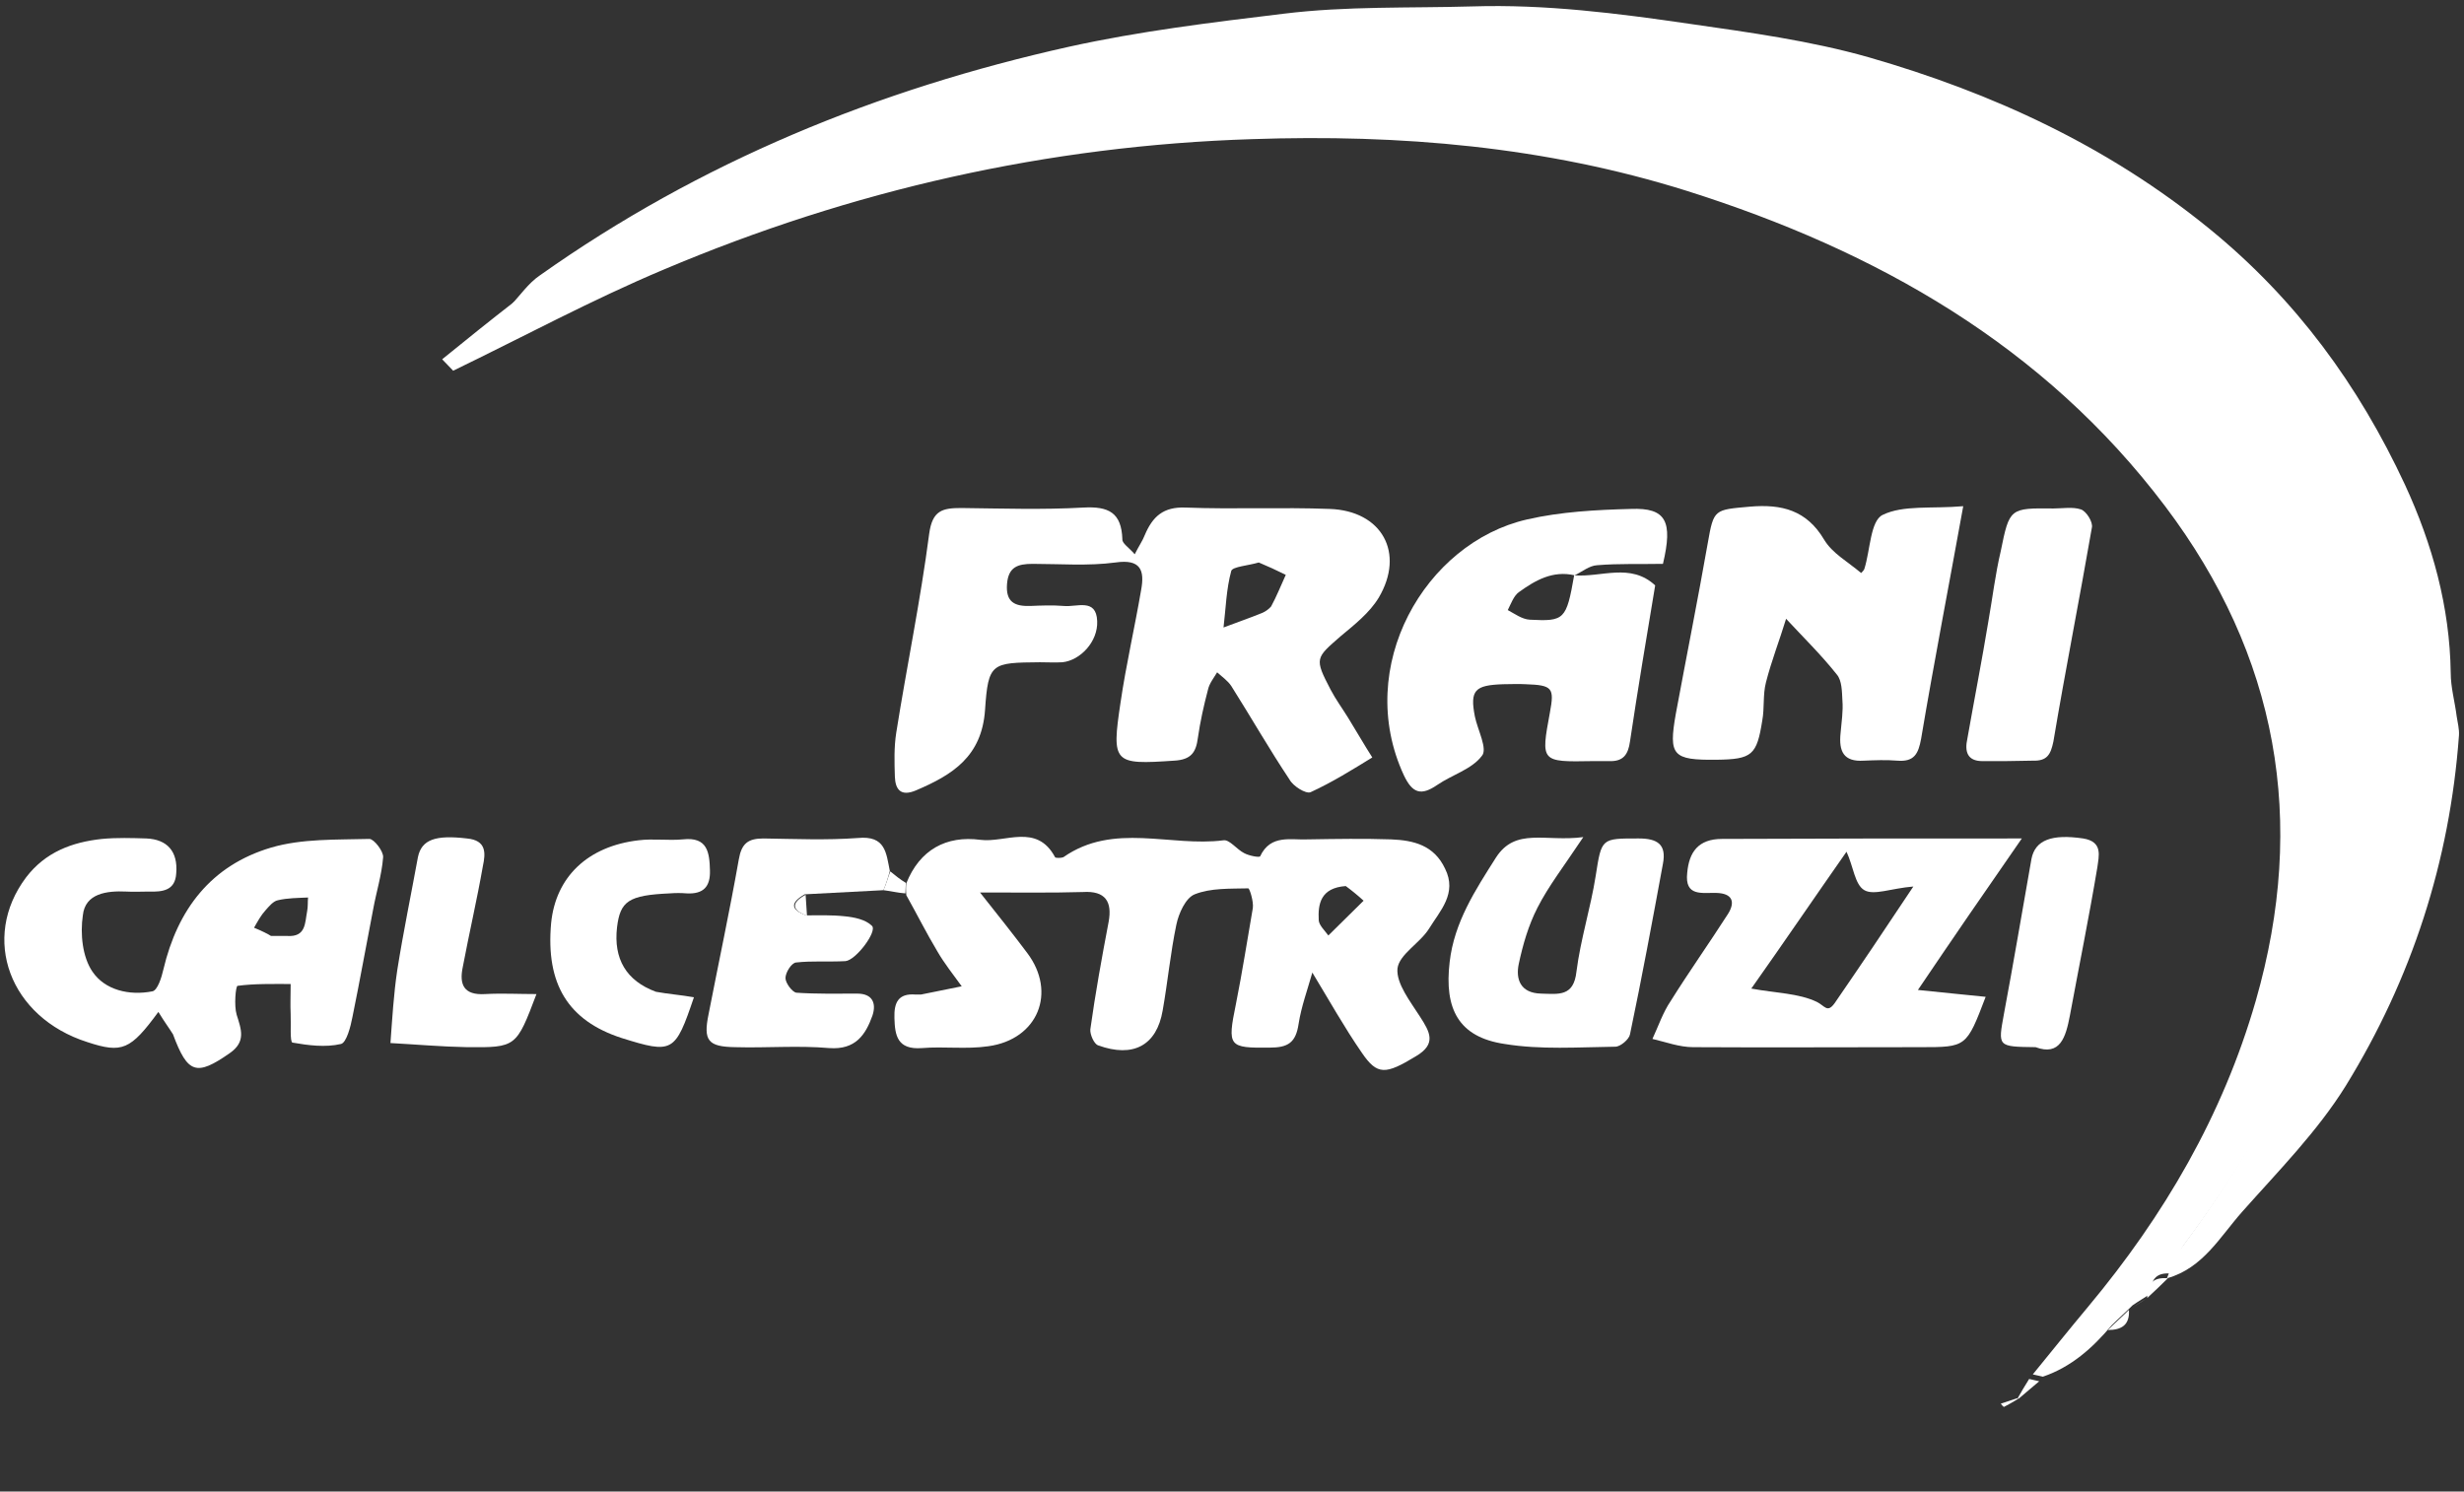 <?xml version="1.0" encoding="utf-8"?>
<!-- Generator: Adobe Illustrator 22.0.1, SVG Export Plug-In . SVG Version: 6.00 Build 0)  -->
<svg version="1.1" id="Livello_1" xmlns="http://www.w3.org/2000/svg" xmlns:xlink="http://www.w3.org/1999/xlink" x="0px" y="0px"
	 viewBox="0 0 538.3 325.9" style="enable-background:new 0 0 538.3 325.9;" xml:space="preserve">
<rect x="0" y="0" width="538.3" height="325.9" fill="#333333" stroke="none"/>
<style type="text/css">
	.st0{fill:#FFFFFF;}
	.st1{display:none;fill:#FFFFFF;}
</style>
<g>
	<g>
		<path class="st0" d="M111.4,66.9c2.2-2.3,4-5,6.5-6.7c35-24.8,73.9-40.7,115.7-50C249,6.8,264.7,4.9,280.4,3
			c13.8-1.7,27.5-1.2,41.3-1.6c15.9-0.5,31.6,1.5,47.4,3.8c13.2,1.9,26.4,3.7,39.1,7.3c27.1,7.8,52.3,19.4,74.5,37.5
			c18.9,15.4,32.6,34.2,42.7,55.9c6,13,9.8,26.7,10,41.1c0,3.2,0.9,6.3,1.3,9.5c0.2,1.4,0.6,2.8,0.5,4.2
			c-2,27.5-10.3,53.1-24.7,76.5c-6.2,10-14.7,18.6-22.6,27.5c-4.9,5.5-8.6,12.4-16.5,14.6c0.9-2.1,1.5-4.5,2.9-6.3
			c21.2-28.5,36.7-58.9,35-95.6c-0.3-5.8,0.4-11.6-0.2-17.3c-0.9-7.7-2-15.6-4.3-23c-7.4-24.5-20.6-45.1-40.1-62.3
			c-5.9-5.2-12.2-9.9-18.5-14.5c-18-13.3-38-22.5-59.7-28.8c-16.2-4.7-32.7-7.7-49.3-10.4c-8.5-1.4-17.3-2-25.9-2.2
			c-17.8-0.4-35.6-0.6-53.3,1.8c-9.3,1.3-18.9,0.8-28,2.8c-21.3,4.6-42.8,8.7-63,17.2c-12.9,5.4-25.4,11.8-38.2,17.2
			C124.1,60.6,119.2,66.8,111.4,66.9z"/>
		<path class="st0" d="M112.4,65.9c7.8-0.1,12.7-6.3,19.3-9.1c12.9-5.4,25.4-11.8,38.2-17.2c20.2-8.5,41.7-12.6,63-17.2
			c9.1-2,18.7-1.5,28-2.8c17.7-2.4,35.5-2.2,53.3-1.8c8.7,0.2,17.4,0.8,25.9,2.2c16.6,2.7,33.1,5.7,49.3,10.4
			c21.7,6.3,41.8,15.5,59.7,28.8c6.2,4.6,12.5,9.3,18.5,14.5c19.4,17.2,32.7,37.8,40.1,62.3c2.2,7.4,3.4,15.3,4.3,23
			c0.7,5.7,0,11.6,0.2,17.3c1.7,36.7-13.8,67.1-35,95.6c-1.4,1.8-1.9,4.2-2.9,6.3l0.1,0.1c-3.2-0.4-4.6,1.2-4.5,4.3l0,0
			c-1.3,0.9-2.7,1.7-4,2.6l0,0c-1.5,1.5-3.1,2.9-4.6,4.4c-4.1,4.9-8.8,9.1-15,11.2c-0.7-0.2-1.5-0.3-2.2-0.5c4-4.9,8-9.9,12.1-14.8
			c16.6-19.9,29.4-41.8,36.6-66.8c11.3-39.3,4.8-75.5-19.8-108.1c-26.5-35.1-63-55.8-104.5-68.9c-30.9-9.7-62.7-12.4-94.9-11.3
			C229,31.8,186.1,41.5,145,58.9c-15.7,6.6-30.7,14.7-46,22.1c-0.8-0.8-1.6-1.7-2.4-2.5C101.9,74.2,107.1,70,112.4,65.9z"/>
		<path class="st0" d="M247.9,121.1c0.9-1.8,1.7-2.9,2.2-4.2c1.7-4,4-6.2,8.9-6c10.5,0.4,21-0.1,31.5,0.3
			c11.4,0.4,16.5,9.6,10.7,19.4c-2,3.3-5.3,5.9-8.3,8.4c-5.5,4.8-5.8,4.8-2.2,11.7c1.1,2.1,2.5,4,3.8,6.1c1.8,2.9,3.5,5.9,5.3,8.7
			c-4.4,2.7-8.7,5.4-13.5,7.6c-1,0.4-3.8-1.3-4.6-2.8c-4.4-6.6-8.4-13.6-12.7-20.4c-0.8-1.2-2-2-3.1-3c-0.7,1.2-1.7,2.4-2,3.8
			c-0.9,3.4-1.7,7-2.2,10.5c-0.4,3.1-1.4,4.8-5.2,5c-13.2,0.9-13.7,0.6-11.7-12.7c1.2-8.2,3.1-16.4,4.5-24.6c0.8-4.3-0.1-6.8-5.6-6
			c-6,0.8-12.2,0.3-18.1,0.3c-3.3,0-5.3,0.7-5.6,4.4c-0.3,4,1.7,4.9,5.1,4.8c2.4-0.1,4.9-0.2,7.3,0c2.8,0.3,7.1-1.8,7.3,3.3
			c0.2,4.5-3.7,8.6-7.6,9c-1.7,0.1-3.2,0-4.9,0c-10.6,0.1-11.3,0.1-12,10.4c-0.7,10.2-7.1,14.2-15.1,17.6c-3.3,1.4-4.5-0.2-4.6-3
			c-0.1-3.2-0.2-6.4,0.3-9.6c2.3-14.5,5.3-28.9,7.2-43.5c0.7-5.1,2.9-5.6,7-5.6c8.9,0.1,17.8,0.4,26.7-0.1c5.5-0.3,8.3,1.1,8.5,6.9
			C245.1,118.7,246.6,119.6,247.9,121.1z M275,122.9c-2.4,0.7-5.6,0.9-6,1.8c-1.1,4-1.2,8.2-1.7,12.4c2.9-1.1,5.8-2.1,8.5-3.2
			c0.7-0.3,1.5-0.9,1.9-1.4c1.2-2.2,2.1-4.5,3.2-6.9C278.9,124.6,276.9,123.7,275,122.9z"/>
		<path class="st0" d="M198,193c2.9-7.3,8.7-10.5,16.2-9.5c5.4,0.7,12.3-3.7,16.3,3.8c0.1,0.2,1.3,0.2,1.8,0c11-7.7,23.4-2.2,35-3.7
			c1.3-0.2,2.9,2,4.5,2.8c1.1,0.6,3.3,1,3.5,0.7c2.3-4.9,6.8-3.5,10.5-3.7c6.1-0.1,12.2-0.2,18.1,0c5,0.2,9.4,1.3,11.8,6.4
			c2.7,5.4-1.1,9.2-3.5,13.1c-2,3.2-6.5,5.6-6.9,8.7c-0.3,3.3,2.8,7.2,4.9,10.5c2.2,3.4,3.7,6-0.9,8.7c-6.6,4-8.4,4.2-11.8-0.8
			c-3.8-5.5-7.1-11.4-10.8-17.5c-1.1,3.9-2.4,7.4-3,11.2c-0.6,4.1-2.3,5.2-6.3,5.2c-9,0.1-9.3-0.2-7.4-9.5c1.4-7,2.5-14.1,3.7-21
			c0.2-1.4-0.7-4.3-1-4.3c-4,0.1-8.2-0.1-11.7,1.3c-2,0.8-3.5,4.2-4,6.6c-1.3,6.2-1.9,12.6-3,18.8c-1.3,7.6-6.4,10.4-14.1,7.6
			c-0.9-0.3-1.8-2.4-1.7-3.5c1.1-7.9,2.5-15.6,4-23.5c0.8-4.4-0.7-6.8-5.6-6.5c-6.9,0.2-13.6,0.1-22.5,0.1
			c4.2,5.3,7.3,9.2,10.3,13.2c6.5,8.6,2.4,18.9-8.5,20.4c-4.8,0.7-9.7,0-14.5,0.4c-5.4,0.4-5.9-2.8-6-6.6c-0.1-3.3,0.8-5.4,4.6-5.1
			c0.4,0,0.8,0,1.2,0c3-0.6,5.9-1.2,8.9-1.8c-1.8-2.5-3.8-5-5.3-7.6c-2.4-4-4.5-8.2-6.8-12.3C197.9,194.5,197.9,193.7,198,193z
			 M294,193.6c-5.5,0.4-6.1,3.9-5.9,7.5c0.1,1.1,1.3,2.2,2.1,3.3c2.5-2.5,5.2-5.1,7.7-7.6C296.6,195.6,295.1,194.4,294,193.6z"/>
		<path class="st0" d="M34.6,221.1c-6.1,8.3-7.9,9.1-15.5,6.6c-17-5.4-23.4-22.7-13.4-36c4.2-5.5,10-7.7,16.6-8.4
			c3.2-0.3,6.5-0.2,9.7-0.1c4.5,0.2,6.9,2.8,6.5,7.6c-0.2,3.8-3,4.1-6,4c-1.7,0-3.2,0.1-4.9,0c-4.3-0.2-9,0.4-9.5,5.2
			c-0.6,4-0.1,9.1,2.1,12.3c2.7,4,8,5.3,13.1,4.3c1.1-0.2,2-3,2.4-4.8c3.1-13.1,10.4-22.7,23.5-26.6c6.8-2,14.3-1.7,21.5-1.9
			c1,0,3.1,2.7,3,4c-0.3,3.9-1.5,7.6-2.2,11.5c-1.5,7.7-2.9,15.6-4.5,23.4c-0.4,2.1-1.3,5.6-2.5,5.9c-3.4,0.8-7.2,0.3-10.6-0.3
			c-0.6-0.1-0.3-4.1-0.4-6.2c-0.1-2.2,0-4.4,0-6.6c-3.9,0-7.9-0.1-11.6,0.4c-0.4,0-0.8,4.3-0.2,6.3c1,3.2,2.1,5.9-1.5,8.4
			c-7.3,5.1-9.2,4.5-12.4-4.1C37,224.7,36,223.4,34.6,221.1z M59.2,204.5c2,0,2.8,0,3.5,0c4.2,0.3,3.9-2.9,4.4-5.4
			c0.2-1,0.1-2,0.2-3c-2.2,0.1-4.5,0.1-6.6,0.6c-1,0.2-1.9,1.3-2.7,2.2c-1,1.1-1.7,2.4-2.5,3.8C57.2,203.4,58.6,204.1,59.2,204.5z"
			/>
		<path class="st0" d="M406.6,125.2c0.2-0.2,0.6-0.6,0.7-0.9c1.3-4.1,1.3-10.5,4-11.8c4.5-2.2,10.7-1.3,17.6-1.9
			c-3.2,17.7-6.4,34.2-9.2,50.8c-0.6,3.3-1.5,5.1-5.2,4.8c-2.4-0.2-4.9-0.1-7.3,0c-4.5,0.3-5.5-2.1-5.1-6c0.2-2.4,0.6-4.8,0.4-7.2
			c-0.1-1.9-0.1-4.3-1.2-5.6c-3.4-4.3-7.4-8.2-11.1-12.2c-1.4,4.6-3.2,9.2-4.4,13.9c-0.7,2.7-0.3,5.6-0.8,8.3
			c-1.2,7.6-2.2,8.5-10,8.6c-9.6,0.1-10.5-0.9-8.9-10c2.3-12.4,4.8-24.9,7-37.4c1.3-7.4,1.4-7.2,9.2-7.9c7-0.6,12.4,0.8,16.2,7.2
			C400.3,120.9,403.5,122.6,406.6,125.2z"/>
		<path class="st0" d="M361.6,127.9c-1.9,11.4-3.8,22.7-5.5,34.1c-0.4,2.9-1.5,4.4-4.5,4.3c-1.2,0-2.4,0-3.7,0
			c-11.3,0.2-11.3,0.2-9.3-10.6c1-5.4,0.6-6-5.3-6.2c-1.7-0.1-3.2,0-4.9,0c-6.2,0.2-7.3,1.3-6.2,7c0.6,3,2.9,7.2,1.5,8.7
			c-2.2,2.9-6.5,4.1-9.7,6.3c-3.5,2.4-5.4,1.9-7.3-2.1c-11-23.7,4.6-50.8,26.9-55.9c7.4-1.7,15.1-2.1,22.7-2.3c7.7-0.3,9.2,2.7,7,12
			c-4.8,0.1-9.6-0.1-14.4,0.3c-1.7,0.1-3.2,1.4-4.9,2.2c-4.8-1.1-8.6,1.1-12.2,3.7c-1.1,0.8-1.7,2.5-2.4,3.9c1.5,0.8,3.1,2,4.8,2.1
			c7.6,0.4,8,0,9.7-9.7C349.8,126.2,356.2,122.9,361.6,127.9z"/>
		<path class="st0" d="M441.7,183.2c-8.2,11.8-15.2,22-22.7,33.1c5.5,0.6,10.1,1,14.8,1.5c-4.2,11-4.2,11-14.2,11
			c-16.6,0-33.2,0.1-49.7,0c-3,0-5.9-1.1-8.9-1.8c1.3-2.8,2.3-5.8,4-8.3c4-6.4,8.4-12.6,12.5-19c1.7-2.7,0.9-4.5-2.5-4.6
			c-3.1-0.1-7,0.9-6.4-4.4c0.4-4.5,2.4-7.4,7.6-7.4C397.4,183.2,418.9,183.2,441.7,183.2z M418,193.7c-4.9,0.4-8.6,2-10.7,0.8
			c-2.1-1.2-2.4-5.2-3.9-8.4c-7,10-13.6,19.7-20.8,29.9c5.4,1,10.3,1,14.3,2.9c1.8,0.9,2.3,2.5,3.9,0.3
			C406.3,211.2,411.7,203.2,418,193.7z"/>
		<path class="st0" d="M345.9,182.9c-4.4,6.6-7.6,10.7-10,15.4c-2,3.9-3.2,8.1-4.1,12.3c-0.7,3.3,0.3,6.4,4.9,6.5
			c3.8,0.1,7.1,0.7,7.7-4.8c0.9-7.1,3.1-13.9,4.2-20.9c1.3-8.3,1.2-8.2,9.4-8.2c4.1,0,6.1,1.3,5.3,5.5c-2.3,12.5-4.6,24.9-7.2,37.3
			c-0.2,1.1-2.1,2.7-3.2,2.7c-8.1,0.1-16.3,0.7-24.2-0.6c-10.1-1.5-13.2-7.7-12-17.9c1-8.7,5.6-15.7,10.1-22.8
			C331.1,180.7,337.6,184,345.9,182.9z"/>
		<path class="st0" d="M193,194.5c-5.8,0.3-11.4,0.6-17.2,0.9c-3.1,1.8-3.2,3.3,0.3,4.6c2.8,0,5.6-0.1,8.4,0.2
			c2.1,0.2,4.6,0.7,6,2.1c1.2,1.2-3.5,7.5-5.8,7.7c-3.7,0.2-7.3-0.1-10.8,0.3c-1,0.1-2.3,2.2-2.3,3.4c0,1.1,1.5,3.1,2.4,3.2
			c4.4,0.3,8.9,0.2,13.3,0.2c3.3,0,4.2,2.1,3.3,4.8c-1.5,4.2-3.7,7.5-9.4,7.1c-6.9-0.6-13.7,0-20.6-0.2c-5.9-0.1-7-1.4-5.8-7.2
			c2.2-11.3,4.6-22.5,6.6-33.8c0.6-3.5,2-4.6,5.4-4.6c6.9,0.1,13.7,0.4,20.6-0.1c6.1-0.6,6.2,3.3,7,7.2
			C194,191.8,193.6,193.1,193,194.5z"/>
		<path class="st1" d="M429.9,242.7c-127.3,0-254.6-0.1-381.9-0.1c-3.6,0-7.1,0-10.7-2c130.8,0,261.6,0,392.4,0
			C429.8,241.4,429.9,242,429.9,242.7z"/>
		<path class="st0" d="M438,166.3c-1.7,0-3.2,0-4.9,0c-3.4,0-3.9-2.2-3.3-4.9c1.5-8.5,3.2-17.2,4.6-25.7c0.9-5.1,1.5-10.2,2.7-15.3
			c1.9-9.4,2-9.4,11.5-9.3c2,0,4.2-0.4,6,0.2c1.2,0.4,2.7,2.8,2.4,4c-2.7,15.6-5.8,31.2-8.4,46.7c-0.6,2.9-1.4,4.3-4.5,4.2
			C442.1,166.2,440.1,166.3,438,166.3L438,166.3z"/>
		<path class="st0" d="M151.6,217.9c-4.1,12.1-4.6,12.4-15.8,8.9c-11.7-3.8-16.6-11.8-15.4-25.1c1-10.1,8-16.8,19.1-18.1
			c3.2-0.4,6.5,0.1,9.7-0.2c5.4-0.6,5.8,2.9,5.9,6.8c0.1,3.5-1.4,5.2-5.1,5c-1.2-0.1-2.4-0.1-3.7,0c-9,0.4-10.8,1.7-11.5,7.4
			c-0.8,6.9,2,11.7,8.5,14.1C146,217.2,148.8,217.4,151.6,217.9z"/>
		<path class="st0" d="M117.2,217.2c-4.4,11.6-4.4,11.7-15.2,11.6c-5.5-0.1-11.2-0.6-16.7-0.9c0.4-5.4,0.7-10.7,1.5-16
			c1.3-8.2,3-16.4,4.5-24.6c0.8-3.9,3.9-4.9,10.7-4.1c4.3,0.4,4.1,3.2,3.5,6c-1.3,7.4-3,14.7-4.4,22.1c-0.8,3.8,0.2,6.2,4.9,5.9
			C109.7,217,113.3,217.2,117.2,217.2z"/>
		<path class="st1" d="M433.1,211.7c-87.2,0-174.5,0-261.7,0c0-0.4,0-0.8,0-1.2c87.2,0,174.3,0,261.5,0
			C432.9,210.9,433,211.3,433.1,211.7z"/>
		<path class="st0" d="M444.7,228.8c-8.4-0.1-8.2-0.1-6.9-7.3c2.1-11.2,4-22.5,6-33.8c0.8-4.2,4.5-5.5,11.3-4.5
			c4.4,0.7,3.4,3.9,3.1,6.3c-1.8,10.8-4,21.6-6,32.4C451.3,226.6,450.1,230.8,444.7,228.8z"/>
		<path class="st1" d="M146.1,236.5c-1.1-1.3-1.5-1.6-1.6-1.9c-0.7-4.5,0.3-10.9-2.3-12.9c-2.9-2.3-9-1-13.7-0.8
			c-2.7,0.1-5.3,1.1-7.9,1.7c1.3,5.2,5.5,1.5,8.1,2.6c0.9,0.4,2.1,0.2,3.1,0.5c0.5,0.2,1,1,1,1.6s-0.6,1.6-1,1.6
			c-2.8,0.3-5.8,0.3-8.6,0.8c-1,0.2-1.8,1.6-2.7,2.4c0.8,0.6,1.6,1.6,2.4,1.6c3.9,0.2,7.8,0.1,11.7,1.8c-2,0.2-4,0.6-6,0.7
			c-13.8,0.3-14.2-0.2-12.9-13.4c0.4-3.9,2-6.1,6-6.1c9.8-0.1,19.7-0.1,29.5,0c1.2,0,2.3,1.1,3.5,1.6c-0.9,0.8-1.9,2.3-2.7,2.3
			c-4.3-0.2-5.8,1.6-5.5,5.8C146.8,229.5,146.3,232.5,146.1,236.5z"/>
		<path class="st1" d="M401.3,219.6c0,2.8,0.3,5.6-0.1,8.4c-0.5,4.8,1.6,6.2,6.2,6c7-0.3,7.3,0.7,7.2-7c0-1.4,0-2.9,0-4.3
			c0.1-3.9,2.1-5.9,6.1-5.9c2.2,0,4.4-0.2,6.5,0.1c1.5,0.2,3,1.2,4.4,1.8c-1.3,0.7-2.6,1.7-4,2.2c-1,0.3-2.3-0.2-3.2,0.2
			c-1.2,0.4-2.1,1.3-3.2,2c1,0.7,1.9,1.9,3,2.1c1.7,0.4,3.7,0,5.4,0.3c0.7,0.1,1.9,1.3,1.8,2s-1.2,1.8-1.9,1.9
			c-2.1,0.3-4.4,0-6.5,0.4c-0.7,0.1-1.7,1.4-1.7,2.2c0,0.7,1.2,1.7,2,1.8c2.1,0.3,4.4,0,6.5,0.4c0.7,0.1,1.8,1.5,1.6,2
			c-0.2,0.8-1.4,1.8-2.1,1.8c-3.6,0.2-7.9,1.2-10.8-0.2c-4.4-2.2-8.5-1.2-12.7-1.4c-6.8-0.3-6.9-0.2-7-7.4c-0.1-3.1,0-6.3,0-9.4
			C399.6,219.5,400.5,219.5,401.3,219.6z"/>
		<path class="st1" d="M87.6,221.4c-0.1,1.8-0.5,3.7-0.2,5.4c1.5,7.8,5,9.1,12.1,4.8c0.6-0.4,1-1.2,1.7-1.3c0.9-0.1,1.9,0.2,2.8,0.4
			c-0.2,0.6-0.3,1.2-0.6,1.8c-3.6,6.5-12.5,7.3-17.5,0.7c-3.3-4.3-3.4-3-6.2,0.2c-5.6,6.6-12.2,6.5-17.6,0.9
			c-4.2-4.4-4.4-10.2-0.5-14.4c3.2-3.4,11.2-4.4,15-1.7c1.2,0.8,2.2,1.9,3.2,3c3.6,3.9,3.6,3.9,7.3-0.5
			C87.1,220.8,87.3,221.1,87.6,221.4z M78,226.8c-0.3-3.8-4-6.5-8.5-6.1c-4.7,0.4-6.6,2.4-6.5,6.8c0.1,4.3,2.5,6.5,6.9,6.4
			C73.8,233.8,78.2,230,78,226.8z"/>
		<path class="st1" d="M26,210.5c42.8,0,85.6,0,129.3,0C147.7,212.6,36.9,212.9,26,210.5z"/>
		<path class="st1" d="M284.8,226.7c0-2.2-0.2-4.4,0.1-6.5c0.2-1.2,1.3-3.2,2-3.2c4.3-0.1,8.9-0.4,12.9,0.8c2.4,0.7,6.4,3.1,3.6,7.5
			c-0.4,0.6-0.7,1.3-0.7,2c-0.1,2.9,4.6,5.9,0,8.3c-0.7,0.4-3.5-3.6-5.5-5.3c-2.4-1.9-6.2-0.8-7.9,2c-0.8,1.3-1.9,2.4-2.9,3.5
			c-0.5-1.6-1.2-3.1-1.5-4.8C284.6,229.6,284.8,228.1,284.8,226.7L284.8,226.7z M296.2,225.2c0.4-0.3,1.9-1.3,3.4-2.3
			c-1.8-0.7-3.5-1.5-5.3-2c-1-0.3-2.2-0.3-3.1,0.1c-0.8,0.3-1.7,1.5-1.6,2.2s1.1,1.6,1.9,1.9C292.5,225.4,293.7,225.2,296.2,225.2z"
			/>
		<path class="st1" d="M358.3,225.5c-0.9,3.7-1.8,7-2.6,10.3c-5-2.4-1.9-6.8-2.6-10.3c-0.4-2.1-0.3-4.4,0.1-6.5
			c0.4-2.4,2.4-2.9,4-1.4c3.7,3.4,7,7.2,10.5,10.8c0.1-0.2,0.6-0.6,0.8-1.1c1.1-3.3-2.3-7.9,2.7-10.2c0.5,3.4,1.6,6.8,1.5,10.2
			c-0.1,2.9,2.2,7.2-2,8.6c-4.7,1.6-5.6-3.3-7.7-6C361.5,228.2,359.8,226.9,358.3,225.5z"/>
		<path class="st1" d="M262.9,226.2c-0.1-11-0.5-9.4,10.1-9.5c1.8,0,3.7-0.1,5.4,0.2c0.7,0.1,1.2,1.5,1.4,2.4
			c0.1,0.3-0.9,1.3-1.4,1.3c-2.9,0.2-5.8,0-8.7,0.3c-0.8,0.1-2,1.2-2,1.9c-0.1,0.7,1,2.1,1.7,2.1c2.5,0.3,5.1,0,7.6,0.3
			c1,0.2,1.9,1.5,2.9,2.2c-1.1,0.6-2.2,1.5-3.4,1.8c-2.9,0.8-5.9,1.2-8.9,1.8c1.8,5,6,1.8,9.1,2.6c1,0.3,2.2-0.1,3.2,0.2
			c0.6,0.2,1.2,1.2,1.2,1.9c0,0.5-1,1.4-1.5,1.4c-4.9-0.3-9.8-0.7-14.7-1.4c-0.8-0.1-1.8-2-2-3.2
			C262.7,230.5,262.9,228.3,262.9,226.2z"/>
		<path class="st1" d="M43.5,229.2c-2.6-2.2-6.4-4.2-4.4-8.3c0.9-1.9,3.4-3.6,5.5-4.2c4.7-1.2,6.4,0,10.9,5.7
			c-3.4-0.5-6.8-1.2-10.2-1.5c-0.5,0-1.3,1.3-1.6,2.2c-0.1,0.4,0.7,1.4,1.2,1.5c1.8,0.3,3.6,0.4,5.4,0.5c3.8,0.2,5.8,2.1,6.3,6
			c0.6,4.6-3.1,5.4-5.9,6.5c-4,1.5-8.3,0.2-10.9-2.7c-2.3-2.7-1.5-5.5,3.2-5.1c0.6,5.6,4.4,4.1,7.8,3.5c0.4-0.1,0.7-1,1.1-1.6
			c-2-0.8-4-1.7-6.1-2.4C45,229.1,44.2,229.2,43.5,229.2z"/>
		<path class="st1" d="M338.5,216.5c7.1-0.1,12,4.1,12.2,10.5c0.2,5.9-5.1,10.9-11.8,11c-5.1,0.1-11.7-5.6-12.1-10.4
			C326.4,221.7,331.7,216.6,338.5,216.5z M339.6,220.7c-4.8-0.3-8.2,2.2-8.4,6.2c-0.1,2.7,3.9,6.5,7.2,6.9c4.3,0.6,7.3-1.5,7.8-5.5
			C346.9,223.8,344.6,221.1,339.6,220.7z"/>
		<path class="st1" d="M225,230.1c0.2-3.9,0.3-6.6,0.7-9.3c0.1-0.7,1.5-1.8,2.1-1.7c0.8,0.2,1.8,1.3,1.9,2.1
			c0.3,2.5,0.4,5.1,0.1,7.6c-0.3,2.5,1.8,6.7-2.5,7c-2.2,0.1-4.9-2.4-6.9-4.2c-1.7-1.6-2.8-3.9-5.3-7.5c-0.3,4.5-0.3,7.2-0.8,9.8
			c-0.1,0.7-1.4,1.8-2.1,1.7c-0.7,0-1.9-1.2-1.9-1.9c-0.2-4.7-0.3-9.4-0.1-14.1c0.1-3.1,2.2-3.8,4.3-1.8c2.6,2.4,4.6,5.5,6.9,8.2
			C222.2,227.1,223.2,228.1,225,230.1z"/>
		<path class="st1" d="M311.6,229.1c-1-2.7-6.1-3.6-3.9-7.8c2-3.9,7.5-6.1,12.2-4.5c1.7,0.6,4.3,3,4.1,4.1c-0.6,3.7-2.9,1.2-4.7,0.5
			c-1.3-0.5-2.8-0.8-4.2-0.6c-1.2,0.2-2.3,1.2-3.4,1.8c0.9,0.8,1.8,1.7,2.8,2.4c0.5,0.3,1.4,0.2,2.1,0.1c3.5-0.1,6.8,0.7,7.7,4.4
			c0.4,1.8,0.1,5-1.2,5.8c-3.2,2.2-7,4.2-11,2c-1.8-1-3.8-2.6-4.6-4.3c-1.6-3.3,1.1-3.3,3.4-3.2c0.7,5.4,4.4,4.2,7.9,3.4
			c0.5-0.1,0.7-1,1.1-1.6c-2-0.8-4.1-1.7-6.1-2.4C313,229.1,312.3,229.2,311.6,229.1z"/>
		<path class="st1" d="M452.5,129.1c-1,0.8-2.3,1.4-2.4,2.1c-0.1,0.7,0.7,2.1,1.5,2.4c2.1,1,5.2,1,6.5,2.6c2.1,2.6,0.1,7.3-3,8.9
			c-4.6,2.5-8.6,2.2-10.9-0.7c-0.4-0.6-1.1-1.5-0.9-1.8c2.7-4.6,0.5-10.7,4.7-14.8c3-3,6.4-3.5,9.9-1.6c1.2,0.7,1.6,2.8,2.3,4.3
			c-1.2,0.1-2.5,0.4-3.7,0.1C455.1,130.4,453.9,129.6,452.5,129.1z M452.1,137.1c-1.8,1.4-3.1,2.5-4.5,3.6c0.8,0.6,1.8,1.8,2.3,1.7
			c1.9-0.6,3.6-1.6,5.4-2.5C454.4,139.1,453.5,138.4,452.1,137.1z"/>
		<path class="st1" d="M155.7,235c2-4.8,4.1-9.6,6.1-14.4c0.7-1.6,1.7-3.2,1.8-4.8c0.1-1.5-0.8-3.1-1.3-4.6c1.8,1.4,4.2,2.4,5.2,4.2
			c2.7,5,4.9,10.2,6.9,15.5c0.5,1.3-0.4,3.2-0.7,4.8c-1.1-0.7-2.5-1.1-3.2-2c-2.6-3.4-5.7-2.3-8.6-1c-1.8,0.8-3.2,2.5-4.7,3.8
			C156.7,236,156.2,235.5,155.7,235z M167.6,225.7c-0.9-0.7-1.7-1.4-2.5-2c-0.3,0.6-0.9,1.5-0.7,1.9c0.5,0.7,1.4,1.2,2.2,1.8
			C166.9,226.8,167.2,226.3,167.6,225.7z"/>
		<path class="st1" d="M385.1,231c-2,1.4-4.5,3.1-7.1,4.7c-0.4,0.3-1.5,0.1-1.9-0.3c-0.5-0.3-1-1.3-0.8-1.7
			c2.5-5.1,4.9-10.3,7.7-15.2c1.1-1.9,3.5-2.9,5,0.2c1.7,3.5,3.2,7.1,4.6,10.8c0.7,1.8,1.8,4.9,1.1,5.5c-2.9,2.4-2.8-1.5-4.3-2.5
			C388.5,232,387.4,231.8,385.1,231z"/>
		<path class="st1" d="M458.4,162.1c0,3.2,0,6.4,0,9.6c-0.4,0.1-0.8,0.3-1.3,0.4c-0.5-1.4-0.6-3.2-1.5-4.3c-2.5-2.8-6.1-1.9-8.3,1.8
			c-0.6,1.1-1.5,2-2.3,3c-0.7-1.4-2-2.9-1.9-4.2c0.4-3.9,1.6-7.6,2.1-11.5c0.4-2.8,1.9-3.6,4.4-3.5c1.8,0,3.7-0.1,5.5,0
			C461.5,153.9,462,155.4,458.4,162.1c0.1-5-3.4-4.7-6.7-4.2c-0.7,0.1-1.3,1.4-1.9,2.2c2.1,0.7,4.3,1.4,6.4,2
			C456.9,162.2,457.7,162.1,458.4,162.1z"/>
		<path class="st1" d="M242.9,234.8c0-3.2-0.3-6.5,0.1-9.6c0.4-2.9-2.1-7.3,2.5-8.2c4.9-1,10.2-1,14.2,3c0.8,0.7,1,3.3,0.4,3.9
			c-2.2,2.2-4.8,5.3-7.4,5.4C247.9,229.4,245.7,231.7,242.9,234.8z M249.8,225.5c1.9-0.2,3.5-0.1,4.7-0.6c0.7-0.3,0.9-1.6,1.3-2.5
			c-1.9-0.5-3.8-1.5-5.7-1.5c-1.5,0-3,1-4.4,1.8c-0.1,0,0.2,1.5,0.6,1.7C247.6,225,249,225.2,249.8,225.5z"/>
		<path class="st1" d="M189.5,217.3c1,4.4,2.1,8.8,2.8,13.2c0.6,3.7,3,3.4,5.6,3.3c2.8,0,3.6-1.8,3.6-4.2c0-2.9-0.1-5.7,0.2-8.6
			c0.1-0.7,1.2-1.8,2-1.9c0.6-0.1,2,1,2,1.7c0.3,2.8,0.2,5.7,0.1,8.6c-0.2,6.1-3.3,9-9.3,8.7c-5.5-0.3-8.2-3-8.4-8.6
			c-0.1-4.1,0-8.2,0-12.2C188.5,217.3,189,217.3,189.5,217.3z"/>
		<path class="st1" d="M457.7,200.3c-0.3,0.2-0.5,0.6-0.8,0.6c-12.8,1.5-13.6,0.7-9.9-11.3c0.7-2.4-1.7-8.2,3.5-6.9
			c3.3,0.8,0,4.8-0.6,7.4C448.4,196.7,449.4,198,457.7,200.3z"/>
		<path class="st1" d="M111.9,227.9c-0.6,2.2-1.5,5.1-2.3,7.9c-4.8-2-2.2-6.1-2.4-9.1c-0.2-2.5,1.1-5.1,1.7-7.6
			C113.9,220.4,110.2,224.5,111.9,227.9z"/>
		<path class="st1" d="M238.5,227.4c0,2.1,0.2,4.3-0.1,6.4c-0.1,0.7-1.4,1.7-2.1,1.7c-0.7,0-1.9-1.2-1.9-1.9
			c-0.2-4.3-0.2-8.6,0-12.8c0-0.6,1.4-1.8,2-1.7c0.8,0.1,1.9,1.1,2,1.9C238.7,223.1,238.5,225.3,238.5,227.4z"/>
		<path class="st1" d="M86.8,220.5c3-5.2,7.7-4.6,12.4-3.3c1.4,0.4,3.4,2.8,3.1,3.8c-0.9,3.3-2.5-0.1-3.9,0
			c-3.6,0.1-7.2,0.2-10.8,0.4C87.3,221.1,87.1,220.8,86.8,220.5z"/>
		<path class="st1" d="M429.9,242.7c0-0.7-0.1-1.4-0.2-2c1.4,0.6,2.7,1.1,4.1,1.7c-0.3,0.6-0.7,1.7-0.8,1.7
			C431.9,243.7,430.9,243.2,429.9,242.7z"/>
		<path class="st0" d="M193,194.5c0.6-1.3,1-2.8,1.5-4.1c1.1,0.9,2.2,1.8,3.4,2.5c0,0.8-0.1,1.5-0.1,2.3
			C196.2,195.1,194.7,194.7,193,194.5z"/>
		<path class="st0" d="M469.1,283.6c-0.1-3,1.2-4.6,4.5-4.3C472.1,280.8,470.6,282.2,469.1,283.6z"/>
		<path class="st0" d="M460.5,290.6c1.5-1.5,3.1-2.9,4.6-4.4C465.3,289.5,463.5,290.6,460.5,290.6z"/>
		<path class="st0" d="M443.3,301.3c0.7,0.2,1.5,0.3,2.2,0.5c-1.5,1.3-3.1,2.6-4.6,3.9l-0.1-0.2
			C441.6,304.1,442.4,302.7,443.3,301.3z"/>
		<path class="st0" d="M176.3,200.1c-3.5-1.3-3.4-2.9-0.3-4.6C176.1,196.8,176.2,198.5,176.3,200.1z"/>
		<path class="st0" d="M465.1,286.2c1.3-0.9,2.7-1.7,4-2.6C467.7,284.5,466.4,285.3,465.1,286.2z"/>
		<path class="st0" d="M440.8,305.7c-1,0.6-2,1.2-3,1.7c-0.1,0-0.5-0.4-0.7-0.7c1.2-0.4,2.4-0.8,3.6-1.2
			C440.7,305.5,440.8,305.7,440.8,305.7z"/>
	</g>
</g>
</svg>

